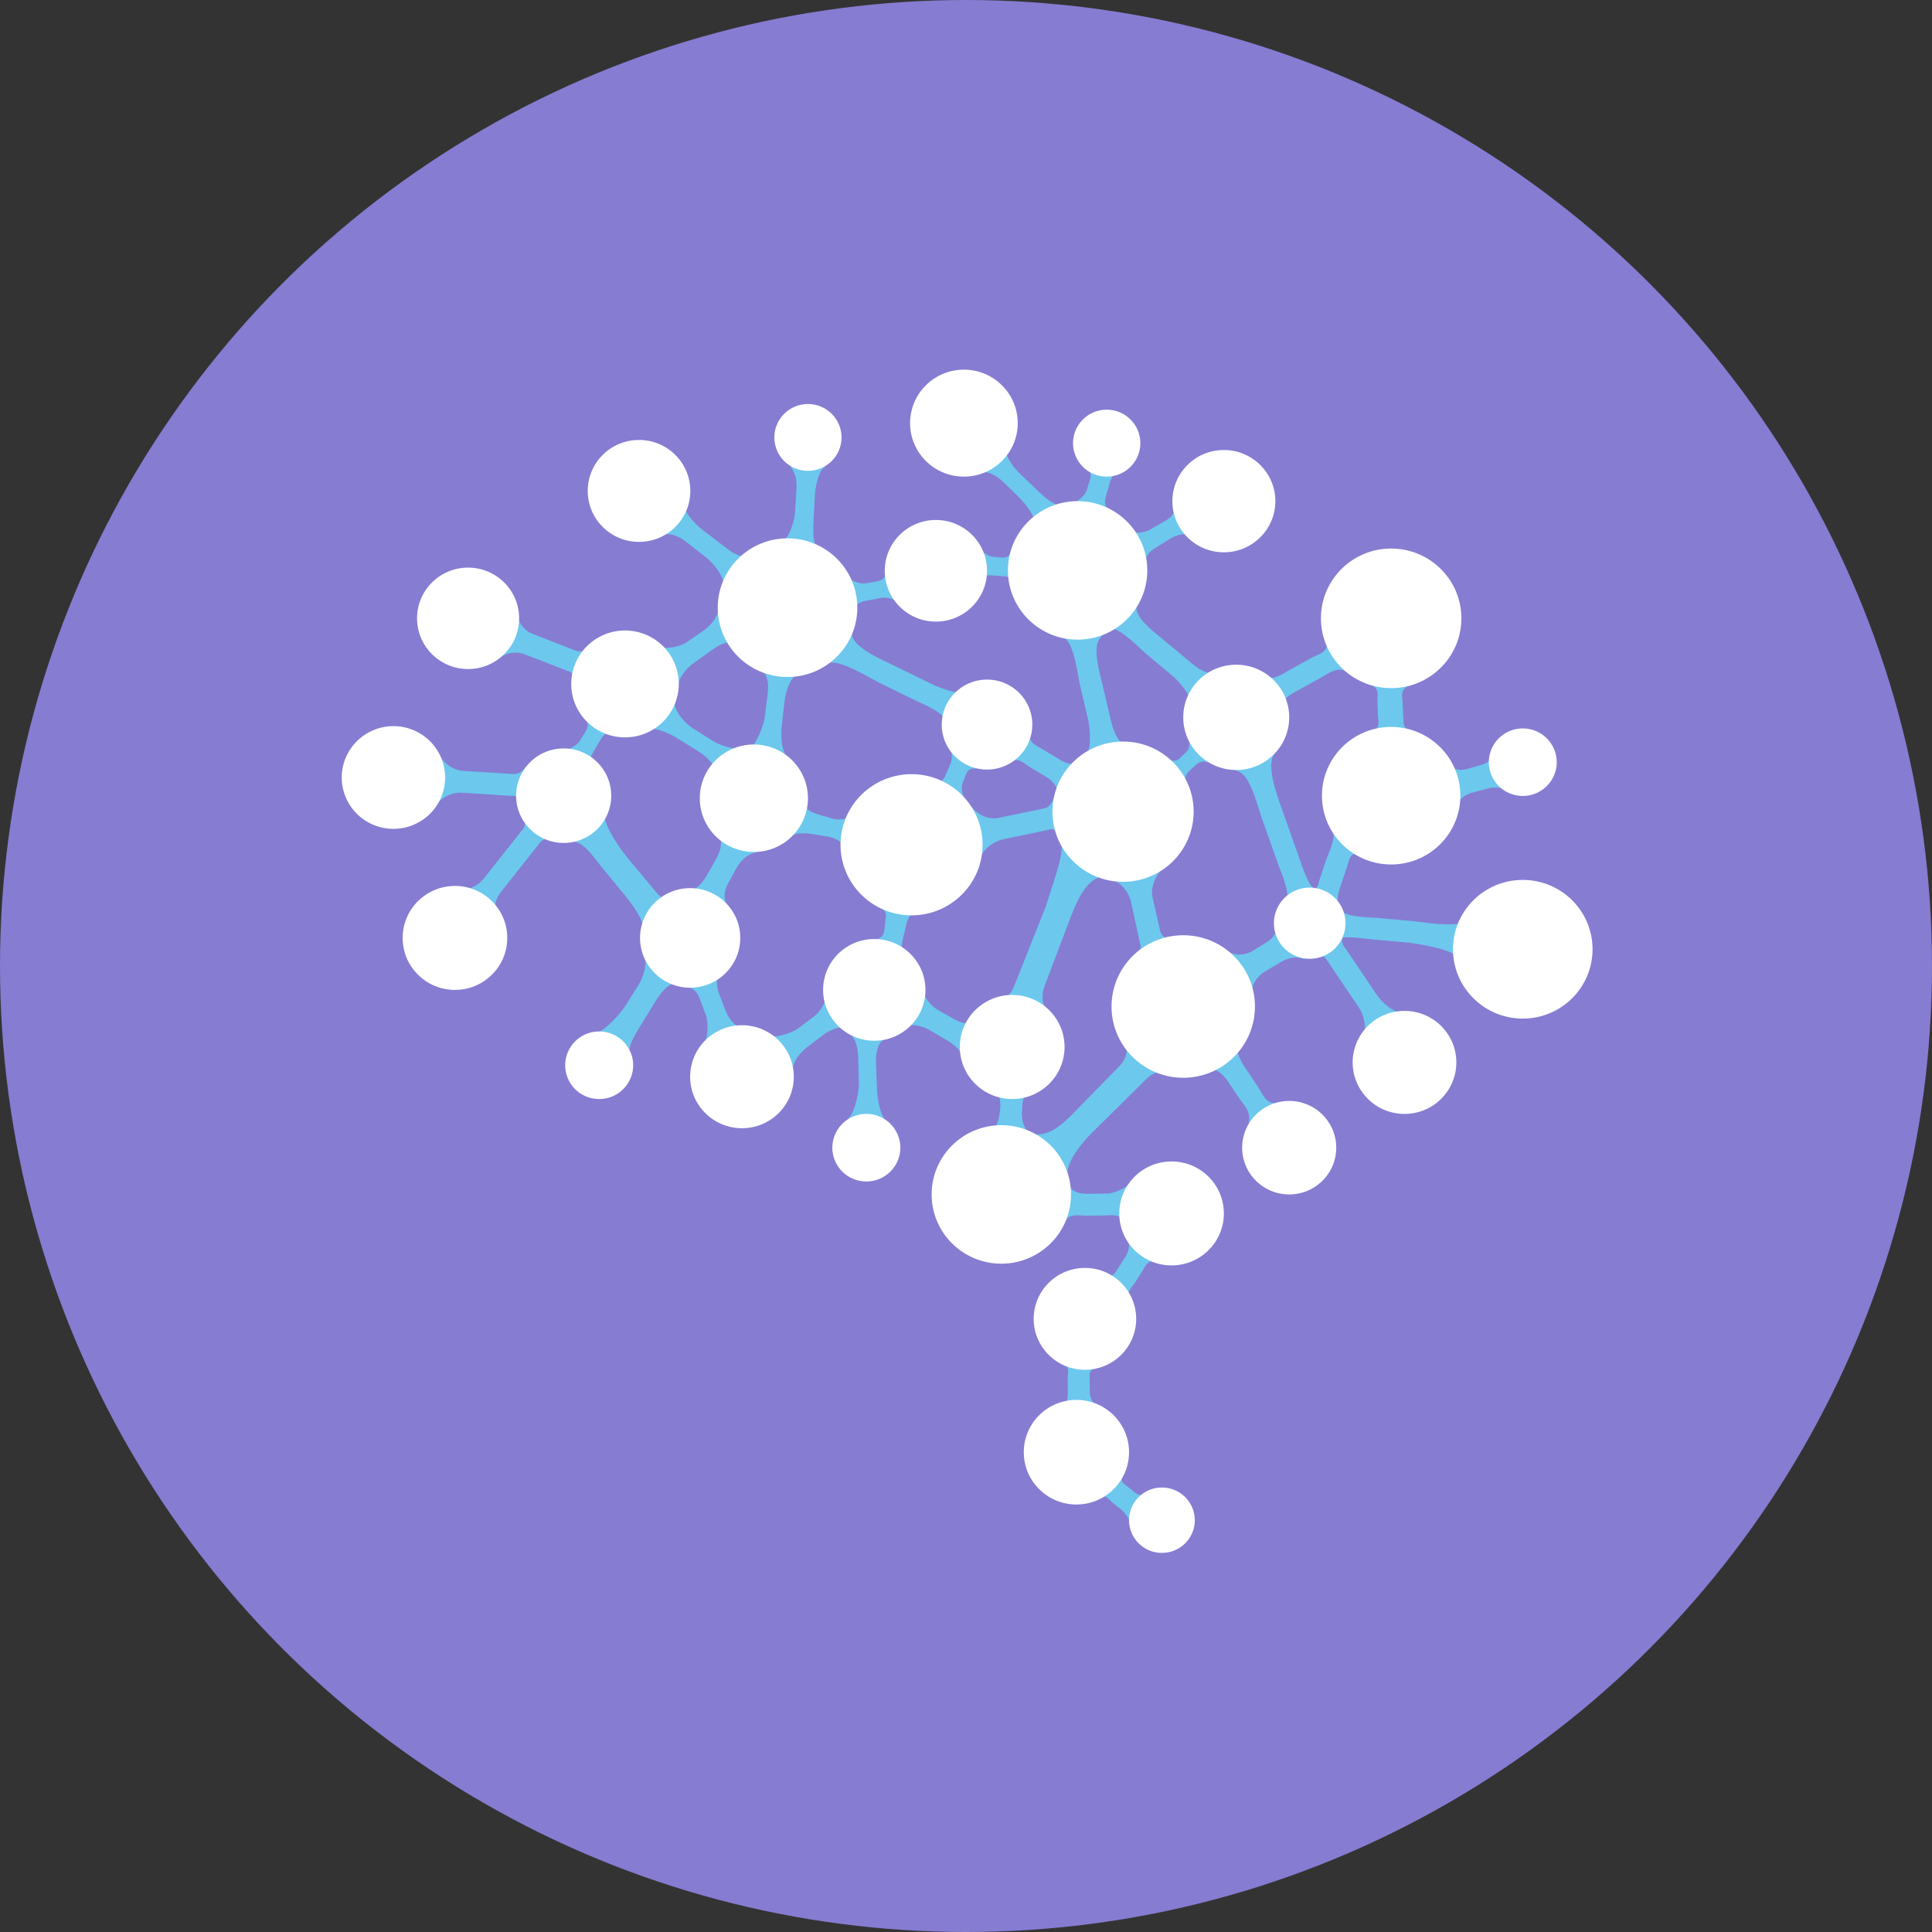 <svg height="150" viewBox="0 0 150 150" width="150" xmlns="http://www.w3.org/2000/svg"><rect x="0" y="0" width="150" height="150" fill="#333333" stroke="none"/><g fill="none" fill-rule="evenodd"><circle cx="75" cy="75" fill="#867cd2" r="75"/><g fill="#6cc8ed"><path d="m57.447 58.108c-.64.05-1.531-.218-2.267-.685l-1.4-.885c-.78-.495-1.537-1.604-1.357-1.989l-2.097 2.017c.677-.034 1.554.31 2.346.803l1.507.936c.771.479 1.375 1.165 1.306 1.553a.426.426 0 0 1 -.031.1zm-1.621-10.948c-.077.644-.556 1.355-1.22 1.812l-1.26.868c-.705.485-2.077.616-2.462.236l1.777 3.1c.103-.669.662-1.326 1.366-1.823l1.338-.945c.685-.484 1.298-.682 1.709-.407a.66.66 0 0 1 .104.085zm3.446 4.933c.349.554.425 1.001.317 1.869l-.204 1.65c-.114.92-.834 2.489-1.29 2.497l2.931.596c-.35-.594-.425-1.534-.318-2.464l.201-1.77c.104-.903.541-1.952.95-2.061a.443.443 0 0 1 .112-.016l-2.699-.3zm-5.942 24.517c.55.147.797.39 1.028 1.011l.44 1.182c.246.659.156 2.095-.282 2.371l3.063-1.359c-.567-.174-1.004-.733-1.26-1.394l-.488-1.256c-.25-.643-.232-1.576.12-1.89a.732.732 0 0 1 .103-.076l-2.724 1.41zm-3.276-2.562c.183.724-.018 1.687-.522 2.488l-.955 1.525c-.534.85-2.078 2.41-2.633 2.186l2.935 1.704c-.167-.764.497-1.731 1.025-2.595l1.004-1.643c.514-.84 1.162-1.47 1.702-1.37a.701.701 0 0 1 .143.042zm14.086 3.201c-.027.612-.435 1.299-1.034 1.743l-1.14.846c-.636.472-2.168.862-2.56.507l2.143 2.673c.051-.638.538-1.271 1.173-1.755l1.207-.92c.618-.47 1.605-.765 2.016-.51a.8.8 0 0 1 .105.079zm1.89 2.997c.43.544.573 1.01.6 1.953l.05 1.79c.029.998-.444 2.772-.894 2.844l2.995.234c-.438-.587-.657-1.58-.694-2.589l-.072-1.916c-.036-.98.237-1.675.625-1.848a.427.427 0 0 1 .108-.032l-2.719-.436zm-14.488-38.768c.696-.037 1.142.129 1.864.692l1.372 1.071c.766.598 1.596 1.815 1.346 2.253l1.804-2.324c-.733.016-1.057-.255-1.836-.851l-1.48-1.132c-.758-.579-1.583-1.549-1.452-1.994a.535.535 0 0 1 .049-.116zm9.824-5.238c.408.527.52.968.464 1.841l-.104 1.661c-.058.927-.574 2.241-1.058 2.283l2.824.638c-.411-.567-.369-1.455-.319-2.39l.093-1.78c.048-.91.37-2.086.795-2.226a.52.52 0 0 1 .118-.024l-2.813-.002zm7.432 8.257c-.083.417-.367.584-.785.655l-.794.134c-.443.076-1.237-.186-1.442-.592l.642 2.486c.1-.426.67-.51 1.114-.593l.844-.16c.431-.081 1.088.034 1.315.377.02.03.04.063.056.097zm-23.336 11.305c.263.335.203.658-.017 1.018l-.418.684c-.233.382-.952.806-1.395.694l2.31 1.147c-.258-.353.052-.837.28-1.225l.43-.737c.222-.378.74-.795 1.15-.74a.911.911 0 0 1 .11.02zm30.313 3.895c-.425-.097-.635.087-.773.428l-.262.648c-.145.362-.016 1.173.351 1.52l-2.348-1.584c.436.086.61-.386.766-.745l.294-.682c.15-.35.143-.979-.159-1.32a1.414 1.414 0 0 0 -.087-.09zm-10.332 6.11c-.019-.495-.628-.717-1.084-.841 0 0-.683-.112-1.23-.197-.546-.085-1.511-.182-1.813.27l1.19-2.602c.036.507.724.705 1.207.848l.918.27c.47.138 1.227.07 1.543-.307.028-.035.055-.07.08-.108zm18.847-29.519c.412.239.456.563.33.97l-.236.776c-.132.433-.798 1.053-1.336 1.08l3.001.389c-.413-.257-.229-.81-.105-1.246l.234-.83c.12-.426.56-.978 1.042-1.05a.952.952 0 0 1 .132-.014zm6.889 3.092c.036.472-.224.772-.659 1.031l-1.232.709c-.46.274-1.407.353-1.752.02l1.451 2.314c-.02-.49.578-.83 1.037-1.114l.872-.541c.446-.276 1.198-.447 1.549-.19a.84.84 0 0 1 .09.078l-1.356-2.308zm-14.831-2.727c.603.013 1.127.356 1.685.901l1.06 1.035c1.095 1.15 1.397 1.881 1.133 2.25l2.083-1.618c-.632-.034-1.378-.781-1.981-1.358l-1.147-1.096c-.587-.56-1.187-1.47-1.024-1.855a.55.55 0 0 1 .055-.098zm2.145 6.147c-.107.421-.369.523-.738.488l-.703-.066c-.392-.037-1.06-.524-1.203-1.008l.343 2.81c.124-.427.627-.365 1.02-.337l.748.052c.383.027.944.323 1.112.747.015.039.029.078.04.118zm12.16 16.141c.33.194.705.162.957-.083l.478-.463c.267-.26.327-.709.145-1.093l1.57 1.92c-.343-.188-.694-.085-.967.17l-.52.483c-.266.247-.4.717-.272 1.079.012.032.025.065.04.097l-1.43-2.11zm21.603.267c.39.477 1.033.673 1.636.499l1.148-.33c.64-.184 1.087-.763 1.087-1.406l1.09 3.638c-.418-.477-1.075-.56-1.722-.386l-1.23.33c-.63.17-1.215.728-1.286 1.306a1.19 1.19 0 0 0 -.01.159zm-16.872 14.682c.554.319 1.292.291 1.879-.07l1.116-.689c.623-.384.924-1.074.734-1.679l2.23 3.06c-.583-.31-1.303-.172-1.936.205l-1.203.715c-.616.366-1.07 1.084-.974 1.65.008.052.02.103.037.153l-1.883-3.346zm-23.743 2.895c.09.633.579 1.287 1.246 1.665l1.27.718c.707.4 1.463.384 1.838-.04l-1.093 3.292c-.116-.657-.684-1.247-1.392-1.66l-1.347-.786c-.69-.402-1.564-.51-1.967-.187a.799.799 0 0 0 -.101.097l1.546-3.1zm-12.795-10.64c-.637.08-1.283.557-1.643 1.215l-.685 1.25c-.382.697-.34 1.447.103 1.824l-3.367-1.128c.66-.105 1.239-.662 1.633-1.36l.751-1.325c.384-.678.465-1.545.124-1.95a.84.84 0 0 0 -.102-.1zm-18.186-2.773a.944.944 0 0 1 -.092 1.04l-2.994 3.78c-.5.63-1.289.967-2.115.904-.962-.076 3.506 3.344 3.11 2.334a2.206 2.206 0 0 1 .335-2.193l2.991-3.777c.237-.3.639-.444 1.023-.366.667.133-2.258-1.722-2.258-1.722m.168-3.884c-.201.396-.594.634-.999.608l-3.806-.241c-.86-.05-1.605-.583-2.01-1.414-.564-1.162-1.053 5.392-.294 4.253.514-.772 1.332-1.2 2.187-1.146l3.808.242s.407-.09.666.346zm4.944-9.275c-.303.32-.726.438-1.077.302l-3.299-1.283c-.748-.285-1.24-.997-1.338-1.898-.136-1.26-2.626 4.828-1.596 3.956.699-.59 1.558-.771 2.299-.483l3.3 1.284s.39.027.483.513z"/><path d="m81.796 61.925c-.077.433-.366.762-.736.84l-3.475.727c-.784.17-1.59-.157-2.17-.857-.811-.978.2 5.482.582 4.192.259-.875 1.147-1.509 1.927-1.672l3.477-.728s.341-.188.688.167l-.293-2.67zm-13.536 8.469c.371.207.574.49.518.718l-.132 1.225c-.113.487-.692.797-1.535.842-1.179.062 4.51 1.959 3.456 1.26-.714-.474-.567-1.136-.448-1.619l.212-.86s.114-1.207 1.05-1.207zm19.194 10.895c.105.47-.113 1.058-.555 1.494l-3.612 3.7c-.932.93-1.806 1.655-2.885 1.588-1.508-.094 2.574 4.784 2.458 3.226-.078-1.055 1.042-2.481 1.972-3.4 0 0 3.923-3.867 4.147-4.1.223-.23.663-.623 1.293-.522z"/><path d="m81.157 78.228c-.275-.419-.286-1.106-.029-1.752l2.056-5.415c.54-1.373 1.1-2.513 2.149-2.964 1.468-.63-3.74-4.644-3.052-3.15.467 1.01-.192 2.578-1.09 5.45 0 0-2.288 5.73-2.414 6.067-.126.338-.398.94-1.034 1.142z"/><path d="m90.913 72.954c-.434-.067-.763-.335-.838-.682l-.592-2.598c-.165-.736.205-1.781.912-2.336.988-.776-5.546.542-4.251.884.877.233 1.507 1.06 1.667 1.793l.708 3.263s.187.319-.172.65zm10.927 1.042c.453-.062.913.148 1.173.535l2.446 3.631a2.83 2.83 0 0 1 .276 2.717c-.526 1.24 5.134-2.096 3.71-2.082-.967.01-2.019-.766-2.568-1.58l-2.448-3.635s-.352-.316-.187-.824zm-17.604-14.868c-.312.288-1.233.317-1.912-.128l-1.376-.828c-.445-.262-1.185-.525-.982-1.342.284-1.142-2.631 3.167-1.636 2.381.675-.532 1.251.12 1.69.385l1.337.805s.873.535.732 1.376l2.147-2.65zm-8.585-5.381c-.373.272-2.003.033-3.503-.734l-2.993-1.46c-.965-.465-2.86-1.304-3.02-2.277-.225-1.362-3.233 2.95-1.956 2.253.867-.472 3.275 1.084 4.23 1.55l2.909 1.42s1.846.773 1.984 1.307l2.35-2.059zm18.729-1.567c-.402.198-1.048.031-2.107-.89l-2.132-1.775c-.689-.566-2.066-1.61-1.91-2.53.217-1.284-3.668 2.25-2.36 1.793.887-.31 2.488 1.468 3.17 2.034l2.071 1.725s1.377 1.276 1.296 2.024l1.972-2.38z"/><path d="m87.362 57.762c-.443-.092-.867-.645-1.176-2.095l-.672-2.853c-.22-.916-.714-2.673-.042-3.345.94-.94-4.308-.457-2.977-.004.902.307 1.142 2.823 1.357 3.734l.651 2.773s.357 1.95-.153 2.526zm.388 34.007c-.114.409-1.27.891-1.737.897l-1.654.021c-.531.012-1.206-.177-1.337-.67-.303-1.14-.81 4.118-.373 2.929.296-.806 1.156-.556 1.684-.563l1.607-.02s.993-.126 1.165.29l.644-2.884zm-.367 4.151c.293.303.419.975.002 1.639-.195.31-.694 1.095-.694 1.095-.218.355-.667.693-1.135.504-1.084-.438 3.092 2.826 2.286 1.876-.546-.643.033-1.067.255-1.417l.675-1.064s.32-.722.742-.603l-2.13-2.03zm-7.34-7.917c-.434-.125-.746-.914-.695-1.645.052-.73-.08-1.18.65-1.514.808-.37-4.14-.716-2.886-.282.85.295.458 2.293.518 1.624.06-.668-.004 1.247-.462 1.306zm13.918-4.946c.412-.123.906.28 1.29.778l.995 1.484c.325.473.876.923.714 1.855-.18 1.033 3.458-1.81 2.199-1.55-.854.175-1.152-.74-1.47-1.214l-.968-1.441s-.82-1.168-.572-1.552zm-8.686 26.078c-.41-.095-.692-.587-.666-1.206l-.007-.821c-.009-.394-.124-.793.682-.974 1.128-.252-4.137-.704-2.943-.35.81.24.552.87.555 1.26l.009 1.191s-.077 1.307-.496 1.423zm3.738 6.762c-.327.26-.639.234-1.016-.109l-.529-.425c-.257-.2-.587-.322-.178-1.024.572-.983-3.14 2.752-2.138 2.036.68-.485.914.04 1.166.242l.766.616s.785.742.586 1.12zm20.597-59.191c-.474-.088-.661-.23-.656-.903l-.06-1.33c-.027-.427-.235-1.06.68-1.285 1.28-.314-4.699-.412-3.319-.07.935.231.665.925.684 1.349l.059 1.292s.168.798-.307.94l2.918.007zm-9.9-1.906c-.075-.425.046-.672.989-1.16l1.835-1.017c.587-.332 1.386-.953 2.084-.42.975.746-1.664-3.703-1.565-2.402.068.883-.741 1.002-1.327 1.327l-1.783.989s-1.047.711-1.444.452l1.21 2.231zm4.542 16.267c-.35-.247-.555-1.214-.24-2.06l.567-1.694c.177-.545.23-1.246.991-.93 1.108.458-3.266-3.103-2.288-2.275.664.563-.13 2.091-.31 2.632l-.55 1.645s-.232 1.055-.69 1.096z"/><path d="m103.857 73.03c.231-.388 1.128-.268 2.64-.1l2.998.272c2.435.374 3.92.78 3.777 1.589-.209 1.176 1.629-4.533.762-3.422-.587.753-3.428.23-4.384.143l-2.913-.264s-2.23-.049-2.514-.495zm-1.486-3.883c-.473-.107-.781-.419-1.437-2.363l-1.355-3.822c-.44-1.226-1.232-3.384-.705-4.317.737-1.306-4.583.56-2.781 1.218.996.363 1.451 2.465 1.884 3.685l1.315 3.715s.867 2.026.618 2.582zm-58.138-3.806c1.013-.125 1.68 1.001 2.616 2.142l1.782 2.168c.5.641 1.575 2.05 1.3 2.87l2.29-2.85c-.98.167-1.078-.186-1.464-.629l-1.928-2.307c-.986-1.18-2.127-3.055-1.838-3.604a.578.578 0 0 1 .096-.134z"/></g><path d="m113.461 48.007c0 2.992-2.44 5.418-5.452 5.418-3.01 0-5.452-2.426-5.452-5.418s2.441-5.418 5.452-5.418 5.452 2.426 5.452 5.418m-.079 13.771c0 2.948-2.405 5.339-5.373 5.339-2.967 0-5.373-2.39-5.373-5.34 0-2.948 2.406-5.338 5.373-5.338 2.968 0 5.373 2.39 5.373 5.339m10.263 11.922c0 2.973-2.425 5.382-5.417 5.382s-5.417-2.41-5.417-5.382c0-2.973 2.425-5.383 5.417-5.383s5.417 2.41 5.417 5.383m-26.211 4.445c0 3.056-2.493 5.532-5.567 5.532-3.075 0-5.567-2.476-5.567-5.532 0-3.055 2.492-5.532 5.567-5.532 3.074 0 5.567 2.477 5.567 5.532m-4.761-15.127c0 3.007-2.453 5.445-5.48 5.445-3.026 0-5.48-2.438-5.48-5.445 0-3.006 2.454-5.444 5.48-5.444 3.027 0 5.48 2.438 5.48 5.444m-16.386 2.569c0 3.026-2.469 5.48-5.514 5.48-3.046 0-5.515-2.454-5.515-5.48s2.47-5.48 5.515-5.48 5.514 2.454 5.514 5.48m12.788-21.302c0 2.969-2.422 5.376-5.41 5.376-2.987 0-5.409-2.407-5.409-5.376 0-2.968 2.422-5.375 5.41-5.375 2.987 0 5.409 2.407 5.409 5.375m-22.514 2.895c0 2.972-2.425 5.382-5.417 5.382s-5.417-2.41-5.417-5.383 2.425-5.382 5.417-5.382 5.417 2.41 5.417 5.382m-12.965-9.065c0 2.186-1.783 3.957-3.982 3.957-2.2 0-3.982-1.771-3.982-3.957 0-2.185 1.783-3.956 3.982-3.956 2.2 0 3.982 1.771 3.982 3.956m-13.292 9.893c0 2.174-1.773 3.936-3.961 3.936s-3.962-1.762-3.962-3.936 1.774-3.937 3.962-3.937 3.961 1.763 3.961 3.937m12.396 5.094c0 2.292-1.87 4.149-4.175 4.149-2.306 0-4.175-1.857-4.175-4.149 0-2.291 1.87-4.149 4.175-4.149 2.306 0 4.175 1.858 4.175 4.15m-5.244 8.676c0 2.026-1.653 3.668-3.692 3.668s-3.692-1.642-3.692-3.668c0-2.027 1.653-3.67 3.692-3.67 2.04 0 3.692 1.643 3.692 3.67m17.881-27.815a2.601 2.601 0 0 1 -2.61 2.592 2.6 2.6 0 0 1 -2.608-2.592 2.6 2.6 0 0 1 2.609-2.593 2.601 2.601 0 0 1 2.609 2.593m23.2.444a2.606 2.606 0 0 1 -2.614 2.597 2.606 2.606 0 0 1 -2.613-2.597 2.606 2.606 0 0 1 2.613-2.598 2.606 2.606 0 0 1 2.614 2.598m-18.635 54.7a2.631 2.631 0 0 1 -2.64 2.622 2.631 2.631 0 0 1 -2.639-2.622 2.631 2.631 0 0 1 2.64-2.623 2.631 2.631 0 0 1 2.64 2.623m-20.743-6.402a2.631 2.631 0 0 1 -2.64 2.623 2.631 2.631 0 0 1 -2.64-2.623 2.631 2.631 0 0 1 2.64-2.622 2.631 2.631 0 0 1 2.64 2.622m55.305-11.029a2.771 2.771 0 0 1 -2.78 2.763 2.771 2.771 0 0 1 -2.78-2.763 2.771 2.771 0 0 1 2.78-2.762 2.771 2.771 0 0 1 2.78 2.762m16.399-12.5c0 1.447-1.18 2.62-2.636 2.62a2.628 2.628 0 0 1 -2.636-2.62 2.628 2.628 0 0 1 2.636-2.619 2.628 2.628 0 0 1 2.636 2.62m-28.1 58.852a2.545 2.545 0 0 1 -2.553 2.537 2.545 2.545 0 0 1 -2.553-2.537 2.545 2.545 0 0 1 2.553-2.537 2.545 2.545 0 0 1 2.553 2.537m-30.036-56.054c0 2.303-1.88 4.171-4.198 4.171s-4.198-1.868-4.198-4.171c0-2.304 1.88-4.172 4.198-4.172s4.198 1.868 4.198 4.172m-5.254 10.845c0 2.135-1.742 3.866-3.89 3.866s-3.89-1.73-3.89-3.866c0-2.134 1.742-3.865 3.89-3.865s3.89 1.73 3.89 3.865m4.156 10.777c0 2.208-1.8 3.998-4.023 3.998-2.222 0-4.023-1.79-4.023-3.998s1.801-3.998 4.023-3.998 4.023 1.79 4.023 3.998m10.222-6.742c0 2.18-1.779 3.948-3.973 3.948-2.195 0-3.973-1.767-3.973-3.948 0-2.18 1.778-3.948 3.973-3.948 2.194 0 3.973 1.768 3.973 3.948m10.8 4.434c0 2.23-1.82 4.039-4.066 4.039-2.245 0-4.065-1.809-4.065-4.04 0-2.23 1.82-4.039 4.065-4.039 2.246 0 4.066 1.809 4.066 4.04m5.561 21.107c0 2.183-1.782 3.953-3.98 3.953-2.196 0-3.978-1.77-3.978-3.953s1.782-3.954 3.979-3.954 3.979 1.77 3.979 3.954m-.555 10.352c0 2.243-1.829 4.06-4.085 4.06-2.257 0-4.086-1.817-4.086-4.06 0-2.242 1.829-4.06 4.086-4.06 2.256 0 4.085 1.818 4.085 4.06m7.362-18.538c0 2.23-1.817 4.036-4.06 4.036s-4.06-1.807-4.06-4.035c0-2.229 1.817-4.035 4.06-4.035s4.06 1.806 4.06 4.035m8.725-5.104c0 2.004-1.635 3.629-3.653 3.629-2.016 0-3.651-1.625-3.651-3.63 0-2.004 1.635-3.629 3.651-3.629 2.018 0 3.653 1.625 3.653 3.63m9.325-6.622c0 2.208-1.802 3.999-4.025 3.999-2.222 0-4.023-1.79-4.023-3.999 0-2.208 1.801-3.998 4.023-3.998 2.223 0 4.024 1.79 4.024 3.998m-12.976-26.79c0 2.257-1.842 4.087-4.113 4.087-2.272 0-4.113-1.83-4.113-4.087s1.841-4.087 4.113-4.087c2.271 0 4.113 1.83 4.113 4.087m-1.076-16.785c0 2.193-1.79 3.97-3.996 3.97-2.207 0-3.997-1.777-3.997-3.97s1.79-3.971 3.997-3.971 3.996 1.778 3.996 3.97m-20.001-6.057c0 2.293-1.87 4.152-4.178 4.152s-4.178-1.859-4.178-4.152 1.87-4.152 4.178-4.152c2.307 0 4.178 1.86 4.178 4.152m-2.383 11.463c0 2.18-1.778 3.946-3.97 3.946-2.193 0-3.97-1.767-3.97-3.946s1.777-3.945 3.97-3.945c2.192 0 3.97 1.766 3.97 3.945m3.515 11.941c0 1.93-1.574 3.493-3.515 3.493-1.942 0-3.516-1.564-3.516-3.493 0-1.93 1.574-3.493 3.516-3.493 1.941 0 3.515 1.564 3.515 3.493m-40.765 16.564c0 2.229-1.818 4.035-4.06 4.035s-4.06-1.806-4.06-4.035c0-2.228 1.818-4.035 4.06-4.035s4.06 1.807 4.06 4.035m-4.825-12.455c0 2.201-1.796 3.986-4.011 3.986-2.216 0-4.013-1.785-4.013-3.986 0-2.202 1.797-3.987 4.013-3.987 2.215 0 4.011 1.785 4.011 3.987m48.595 32.37c0 2.97-2.422 5.376-5.41 5.376s-5.41-2.407-5.41-5.376c0-2.968 2.422-5.375 5.41-5.375s5.41 2.407 5.41 5.375" fill="#fff"/></g></svg>